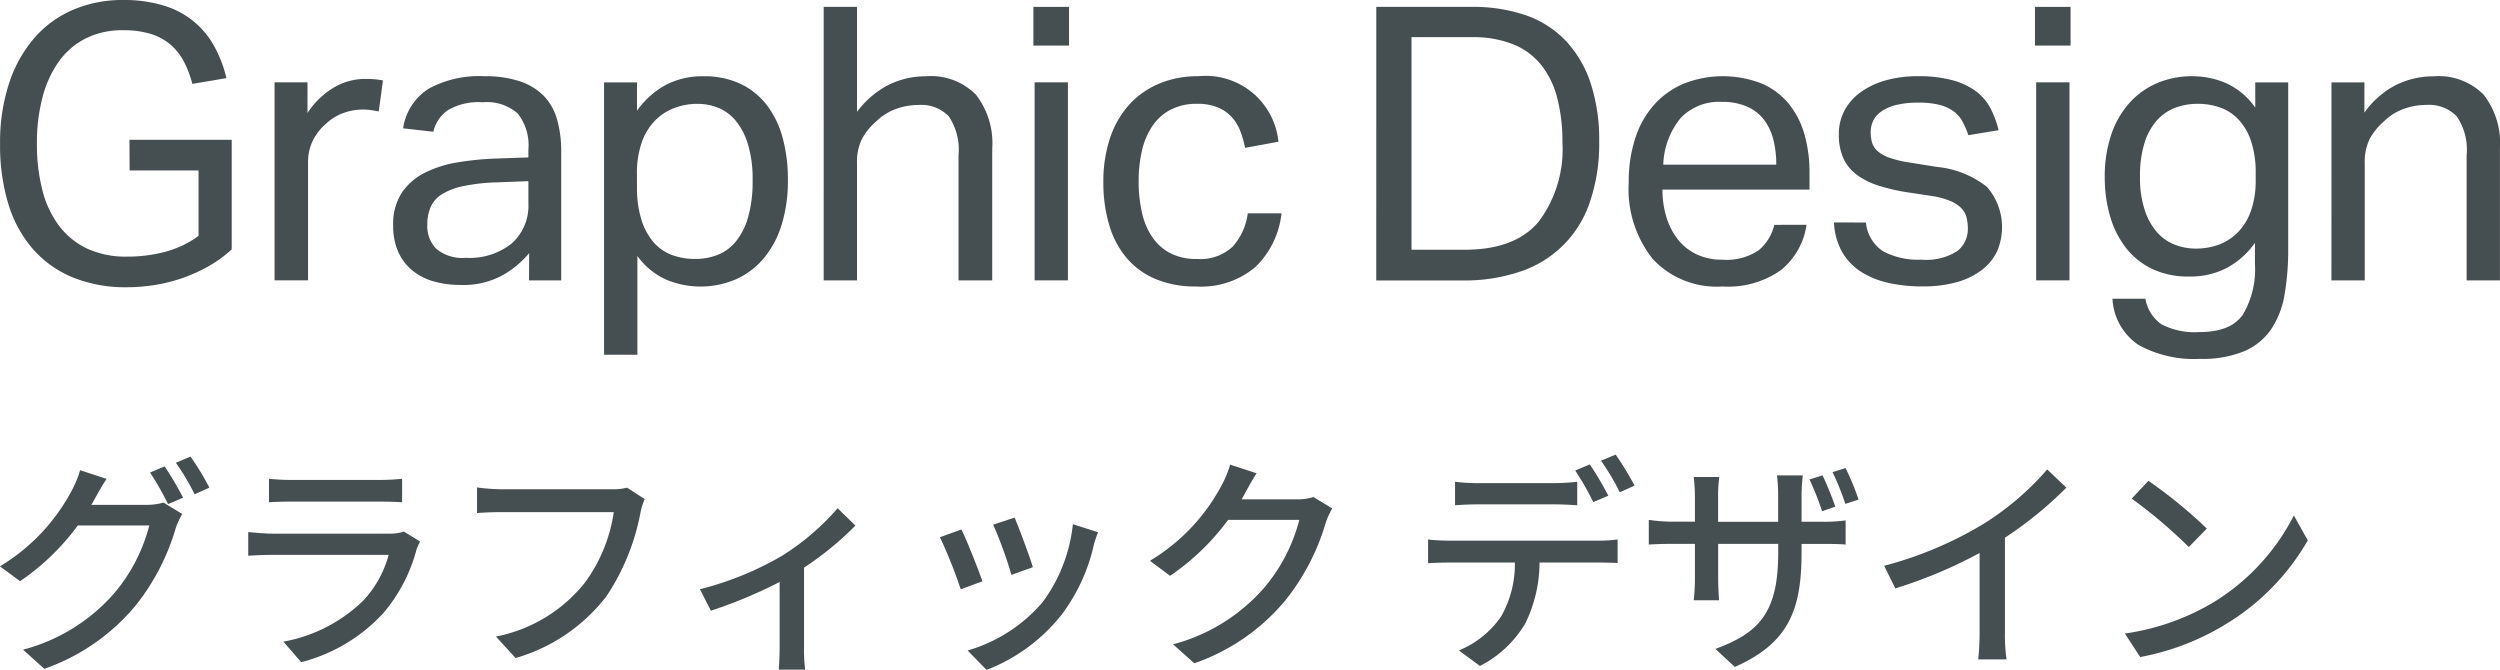 <svg xmlns="http://www.w3.org/2000/svg" width="208.985" height="56" viewBox="0 0 208.985 56">
  <g id="グループ_199" data-name="グループ 199" transform="translate(-13.942 -166.494)">
    <g id="グラフィックデザイン" transform="translate(13.942 204.494)">
      <path id="パス_134" data-name="パス 134" d="M190.449,689.056c-.1.172-.172.324-.286.5h4.6a5.12,5.12,0,0,0,1.432-.19l1.565.954a6.5,6.5,0,0,0-.535,1.164,18.893,18.893,0,0,1-3.36,6.49,17.357,17.357,0,0,1-7.635,5.288l-1.775-1.6a15.268,15.268,0,0,0,7.654-4.753,14.329,14.329,0,0,0,2.9-5.631h-5.974a19.778,19.778,0,0,1-4.83,4.658l-1.68-1.241a16.328,16.328,0,0,0,5.994-6.319,8.918,8.918,0,0,0,.706-1.717l2.214.725C191.06,687.948,190.659,688.674,190.449,689.056Zm7.388-.1-1.26.535a22.793,22.793,0,0,0-1.508-2.635l1.222-.515A27.729,27.729,0,0,1,197.837,688.96Zm2.2-.84-1.241.554a19.153,19.153,0,0,0-1.565-2.634l1.222-.516A22.613,22.613,0,0,1,200.032,688.12Z" transform="translate(-182.528 -685.353)" fill="#454e51"/>
      <path id="パス_135" data-name="パス 135" d="M229.206,694.352A13.505,13.505,0,0,1,226.4,699.7a14.1,14.1,0,0,1-6.834,4.066l-1.488-1.718a12.834,12.834,0,0,0,6.681-3.435,9,9,0,0,0,2.119-3.818h-9.716c-.458,0-1.3.019-2.023.076v-1.985c.744.076,1.47.134,2.023.134h9.773a3.787,3.787,0,0,0,1.222-.172l1.355.84A3.35,3.35,0,0,0,229.206,694.352Zm-10.5-5.822h7.425a18.409,18.409,0,0,0,1.871-.095V690.4c-.477-.038-1.241-.057-1.89-.057h-7.406c-.611,0-1.3.018-1.833.057v-1.966A17.627,17.627,0,0,0,218.708,688.53Z" transform="translate(-194.388 -686.411)" fill="#454e51"/>
      <path id="パス_136" data-name="パス 136" d="M258.865,691.655a18.926,18.926,0,0,1-2.844,7.006,14.711,14.711,0,0,1-7.6,5.172l-1.642-1.794a12.585,12.585,0,0,0,7.463-4.543,13.177,13.177,0,0,0,2.386-5.86H247.26c-.821,0-1.584.038-2.062.077v-2.139a17.121,17.121,0,0,0,2.062.153h9.258a4.861,4.861,0,0,0,1.222-.134l1.47.954A5.8,5.8,0,0,0,258.865,691.655Z" transform="translate(-205.32 -686.826)" fill="#454e51"/>
      <path id="パス_137" data-name="パス 137" d="M281.35,696.275a20.524,20.524,0,0,0,4.638-3.97l1.489,1.45a26.708,26.708,0,0,1-4.294,3.513v6.7a12.192,12.192,0,0,0,.095,1.833h-2.214c.039-.325.077-1.222.077-1.833v-5.5a38.992,38.992,0,0,1-5.746,2.4l-.916-1.794A26.361,26.361,0,0,0,281.35,696.275Z" transform="translate(-215.969 -687.819)" fill="#454e51"/>
      <path id="パス_138" data-name="パス 138" d="M309.559,698.86l-1.813.668a38.981,38.981,0,0,0-1.737-4.352l1.794-.649C308.241,695.4,309.2,697.81,309.559,698.86Zm9.3-2.978a15.3,15.3,0,0,1-2.673,5.764,14.785,14.785,0,0,1-6.28,4.62l-1.584-1.623a13,13,0,0,0,6.261-4.027,13.25,13.25,0,0,0,2.539-6.529l2.1.668C319.045,695.233,318.931,695.577,318.855,695.882Zm-5.077,1.794-1.794.648a35.055,35.055,0,0,0-1.527-4.2l1.794-.592C312.594,694.336,313.529,696.836,313.777,697.676Z" transform="translate(-227.436 -688.266)" fill="#454e51"/>
      <path id="パス_139" data-name="パス 139" d="M341.529,689c-.076.152-.172.325-.267.477h4.581a4.481,4.481,0,0,0,1.432-.192l1.565.954a6.538,6.538,0,0,0-.534,1.164,18.89,18.89,0,0,1-3.36,6.49,17.2,17.2,0,0,1-7.635,5.288l-1.775-1.584a15.3,15.3,0,0,0,7.654-4.772,14.326,14.326,0,0,0,2.9-5.631h-5.955a19.937,19.937,0,0,1-4.849,4.677l-1.68-1.26a16.2,16.2,0,0,0,5.994-6.319,8.445,8.445,0,0,0,.706-1.718l2.214.726C342.14,687.872,341.74,688.616,341.529,689Z" transform="translate(-237.474 -685.735)" fill="#454e51"/>
      <path id="パス_140" data-name="パス 140" d="M371.885,692.451h12.5a12.175,12.175,0,0,0,1.6-.1v1.966c-.459-.019-1.108-.038-1.6-.038h-4.925a11.716,11.716,0,0,1-1.184,5.078,9.33,9.33,0,0,1-3.8,3.569l-1.756-1.3a7.942,7.942,0,0,0,3.531-2.844,8.82,8.82,0,0,0,1.145-4.5h-5.517c-.573,0-1.2.019-1.737.057v-1.985A16.713,16.713,0,0,0,371.885,692.451Zm2.367-4.81H380.7a16.008,16.008,0,0,0,1.909-.115v1.966c-.611-.038-1.3-.076-1.909-.076h-6.433c-.649,0-1.355.038-1.871.076v-1.966A14.4,14.4,0,0,0,374.252,687.641Zm10.957,1.05-1.26.535a22.787,22.787,0,0,0-1.508-2.634l1.222-.515A27.582,27.582,0,0,1,385.209,688.69Zm2.195-.84-1.24.554a19.207,19.207,0,0,0-1.565-2.634l1.222-.515A24.39,24.39,0,0,1,387.4,687.85Z" transform="translate(-250.763 -685.255)" fill="#454e51"/>
      <path id="パス_141" data-name="パス 141" d="M406.324,703.65l-1.623-1.508c3.57-1.316,5.25-2.958,5.25-8.017v-.764h-5.02v2.863c0,.764.057,1.585.076,1.852h-2.119a16.967,16.967,0,0,0,.1-1.852v-2.863h-1.871c-.9,0-1.679.038-1.985.057v-2.062a14.351,14.351,0,0,0,1.985.153h1.871V689.3a14.242,14.242,0,0,0-.1-1.528h2.138a11.748,11.748,0,0,0-.1,1.546v2.2h5.02V689.3a13.172,13.172,0,0,0-.1-1.661h2.157c-.019.267-.1.9-.1,1.661v2.214h1.775a12.794,12.794,0,0,0,1.908-.114v2.023c-.286-.038-.974-.057-1.889-.057h-1.794v.649C411.917,698.936,410.791,701.665,406.324,703.65Zm8.4-13.4-1.107.381a23.26,23.26,0,0,0-1.05-2.653l1.088-.344A26.2,26.2,0,0,1,414.723,690.251Zm1.946-.592-1.107.363a21.779,21.779,0,0,0-1.069-2.653l1.088-.344A22.491,22.491,0,0,1,416.67,689.658Z" transform="translate(-261.303 -685.898)" fill="#454e51"/>
      <path id="パス_142" data-name="パス 142" d="M438.38,691.747a23.54,23.54,0,0,0,5.306-4.543l1.6,1.527a32.157,32.157,0,0,1-5.134,4.181v7.922a14.345,14.345,0,0,0,.134,2.252h-2.367a22.094,22.094,0,0,0,.115-2.252v-6.643a39.071,39.071,0,0,1-7.044,2.959l-.935-1.89A31.531,31.531,0,0,0,438.38,691.747Z" transform="translate(-272.551 -685.964)" fill="#454e51"/>
      <path id="パス_143" data-name="パス 143" d="M469.18,698.8a18.178,18.178,0,0,0,6.624-7.2l1.164,2.08a19.515,19.515,0,0,1-6.7,6.91,21.046,21.046,0,0,1-7.311,2.844l-1.278-1.966A19.835,19.835,0,0,0,469.18,698.8Zm-.649-6.108-1.508,1.546a41.4,41.4,0,0,0-4.772-4.047l1.394-1.489A40.054,40.054,0,0,1,468.53,692.694Z" transform="translate(-284.051 -686.509)" fill="#454e51"/>
    </g>
    <g id="Graphic_design_" data-name="Graphic design " transform="translate(13.942 166.494)">
      <path id="パス_121" data-name="パス 121" d="M634.486,744.1h8.547v9.157a10.178,10.178,0,0,1-1.9,1.393,13.331,13.331,0,0,1-4.514,1.585,14.887,14.887,0,0,1-2.353.192,11.66,11.66,0,0,1-4.5-.816,8.943,8.943,0,0,1-3.33-2.353,10.234,10.234,0,0,1-2.065-3.762,16.684,16.684,0,0,1-.7-5.043,15.756,15.756,0,0,1,.768-5.122,10.984,10.984,0,0,1,2.129-3.779,8.949,8.949,0,0,1,3.25-2.337,10.491,10.491,0,0,1,4.13-.8,11.282,11.282,0,0,1,3.393.465,7.087,7.087,0,0,1,4.226,3.393,10.345,10.345,0,0,1,1.025,2.673l-2.849.48a8.693,8.693,0,0,0-.687-1.825,4.911,4.911,0,0,0-1.1-1.425,4.661,4.661,0,0,0-1.649-.913,7.639,7.639,0,0,0-2.353-.32,6.791,6.791,0,0,0-3.139.69,6.191,6.191,0,0,0-2.24,1.936,9.069,9.069,0,0,0-1.362,2.994,15.006,15.006,0,0,0-.463,3.858,15.453,15.453,0,0,0,.448,3.858,8.349,8.349,0,0,0,1.392,2.994,6.337,6.337,0,0,0,2.353,1.921,7.648,7.648,0,0,0,3.331.673,12.228,12.228,0,0,0,3.25-.417,8.26,8.26,0,0,0,2.737-1.312v-5.475h-5.763Z" transform="translate(-623.664 -732.415)" fill="#454e51"/>
      <path id="パス_122" data-name="パス 122" d="M645.17,738.883h2.753v2.562a6.814,6.814,0,0,1,2.177-2.114,5.143,5.143,0,0,1,2.658-.735,7.341,7.341,0,0,1,1.473.127l-.352,2.594c-.213-.044-.427-.081-.64-.113a4.778,4.778,0,0,0-.7-.048,4.852,4.852,0,0,0-1.569.272,4.279,4.279,0,0,0-1.5.912,4.534,4.534,0,0,0-1.1,1.409,4.1,4.1,0,0,0-.4,1.857v9.829H645.17Z" transform="translate(-622.218 -731.999)" fill="#454e51"/>
      <path id="パス_123" data-name="パス 123" d="M665.827,753.177a8.051,8.051,0,0,1-2.273,1.873,6.836,6.836,0,0,1-3.426.784,8.137,8.137,0,0,1-2.289-.3,4.907,4.907,0,0,1-1.793-.928,4.24,4.24,0,0,1-1.169-1.553,5.283,5.283,0,0,1-.416-2.177,4.787,4.787,0,0,1,.721-2.754,5.024,5.024,0,0,1,1.92-1.665,9.5,9.5,0,0,1,2.706-.865,24.63,24.63,0,0,1,3.106-.32l2.849-.1v-.639a4.284,4.284,0,0,0-.9-3.043,3.917,3.917,0,0,0-2.914-.928,5.121,5.121,0,0,0-2.914.656,3.044,3.044,0,0,0-1.217,1.809l-2.529-.288a4.743,4.743,0,0,1,2.145-3.314,8.791,8.791,0,0,1,4.61-1.041,9.236,9.236,0,0,1,3.026.432,5.021,5.021,0,0,1,2,1.233,4.623,4.623,0,0,1,1.1,1.986,9.72,9.72,0,0,1,.337,2.656V755.45h-2.691Zm-.063-6.019-2.658.1a15.549,15.549,0,0,0-2.816.32,5.419,5.419,0,0,0-1.777.689,2.384,2.384,0,0,0-.928,1.073,3.716,3.716,0,0,0-.272,1.472,2.7,2.7,0,0,0,.751,2,3.415,3.415,0,0,0,2.481.752,5.607,5.607,0,0,0,3.843-1.216,4.219,4.219,0,0,0,1.377-3.329Z" transform="translate(-621.593 -732.013)" fill="#454e51"/>
      <path id="パス_124" data-name="パス 124" d="M670.978,738.9h2.753v2.369a7.176,7.176,0,0,1,2.386-2.145,6.589,6.589,0,0,1,3.185-.736,7.042,7.042,0,0,1,3.091.64,6.055,6.055,0,0,1,2.209,1.793,7.842,7.842,0,0,1,1.312,2.737,13.27,13.27,0,0,1,.433,3.507,12.4,12.4,0,0,1-.513,3.7,8.02,8.02,0,0,1-1.473,2.8,6.54,6.54,0,0,1-2.32,1.778,7.469,7.469,0,0,1-5.827.063,5.933,5.933,0,0,1-2.449-2v8.26h-2.786Zm2.753,8.742a8.964,8.964,0,0,0,.368,2.736,5.321,5.321,0,0,0,1.008,1.873,3.753,3.753,0,0,0,1.538,1.073,5.517,5.517,0,0,0,1.953.336,5.055,5.055,0,0,0,1.9-.352,3.723,3.723,0,0,0,1.522-1.137,5.747,5.747,0,0,0,1.008-2.032,10.837,10.837,0,0,0,.369-3.043,10.041,10.041,0,0,0-.4-3.056,5.616,5.616,0,0,0-1.042-1.97,3.708,3.708,0,0,0-1.457-1.055,4.561,4.561,0,0,0-1.68-.321,5.4,5.4,0,0,0-2.018.369,4.48,4.48,0,0,0-1.616,1.087,4.946,4.946,0,0,0-1.073,1.825,7.738,7.738,0,0,0-.385,2.545Z" transform="translate(-620.483 -732.013)" fill="#454e51"/>
      <path id="パス_125" data-name="パス 125" d="M688.182,732.955h2.787v8.773a7.643,7.643,0,0,1,2.673-2.273,7.006,7.006,0,0,1,3.088-.7,5.3,5.3,0,0,1,4.178,1.537,6.612,6.612,0,0,1,1.362,4.515v11.013h-2.817v-10.47a4.993,4.993,0,0,0-.818-3.249,3.184,3.184,0,0,0-2.544-.946,5.5,5.5,0,0,0-1.841.321A4.524,4.524,0,0,0,692.6,742.5a5.328,5.328,0,0,0-1.218,1.488,4.342,4.342,0,0,0-.415,2.033v9.8h-2.787Z" transform="translate(-619.326 -732.379)" fill="#454e51"/>
      <path id="パス_126" data-name="パス 126" d="M704.61,732.955h2.977v3.234H704.61Zm.1,6.307h2.784v16.553h-2.784Z" transform="translate(-618.222 -732.379)" fill="#454e51"/>
      <path id="パス_127" data-name="パス 127" d="M724.98,749.847a7.339,7.339,0,0,1-2.177,4.482,7.026,7.026,0,0,1-4.964,1.633,8.62,8.62,0,0,1-3.345-.608,6.413,6.413,0,0,1-2.434-1.745,7.575,7.575,0,0,1-1.473-2.753,12.357,12.357,0,0,1-.5-3.634,11.429,11.429,0,0,1,.543-3.618,7.87,7.87,0,0,1,1.57-2.786,7.063,7.063,0,0,1,2.5-1.793,8.27,8.27,0,0,1,3.33-.64,6.106,6.106,0,0,1,6.692,5.476l-2.786.511a8.227,8.227,0,0,0-.431-1.473,3.608,3.608,0,0,0-.752-1.168,3.278,3.278,0,0,0-1.17-.769,4.5,4.5,0,0,0-1.649-.272,4.694,4.694,0,0,0-2.24.5,4.189,4.189,0,0,0-1.521,1.377,6.127,6.127,0,0,0-.865,2.065,11.284,11.284,0,0,0-.272,2.529,11.909,11.909,0,0,0,.257,2.53,6.077,6.077,0,0,0,.832,2.064,4.156,4.156,0,0,0,1.5,1.393,4.647,4.647,0,0,0,2.273.512,3.955,3.955,0,0,0,2.994-1.025,5.115,5.115,0,0,0,1.264-2.786Z" transform="translate(-617.853 -732.013)" fill="#454e51"/>
      <path id="パス_128" data-name="パス 128" d="M731.466,732.955h8a13.454,13.454,0,0,1,4.465.689,8.4,8.4,0,0,1,3.33,2.1,9.468,9.468,0,0,1,2.1,3.522,15.1,15.1,0,0,1,.737,4.964,14.894,14.894,0,0,1-.786,5.058,9.127,9.127,0,0,1-5.842,5.8,14.348,14.348,0,0,1-4.74.735h-7.267Zm7.395,20.3q4.258,0,6.212-2.386a10.1,10.1,0,0,0,1.953-6.579,14.483,14.483,0,0,0-.433-3.713,7.355,7.355,0,0,0-1.344-2.771,5.792,5.792,0,0,0-2.353-1.729,9.012,9.012,0,0,0-3.426-.592h-5.06v17.771Z" transform="translate(-616.416 -732.379)" fill="#454e51"/>
      <path id="パス_129" data-name="パス 129" d="M766.1,750.807a5.959,5.959,0,0,1-2.129,3.778,7.681,7.681,0,0,1-4.915,1.377,7.31,7.31,0,0,1-5.8-2.289,9.338,9.338,0,0,1-2.017-6.386,11.628,11.628,0,0,1,.576-3.811,7.759,7.759,0,0,1,1.617-2.786,6.983,6.983,0,0,1,2.481-1.713,8.921,8.921,0,0,1,6.435.016,6,6,0,0,1,2.257,1.681,7.115,7.115,0,0,1,1.313,2.545,11.456,11.456,0,0,1,.432,3.234v1.41H754.059a7.716,7.716,0,0,0,.336,2.32,5.669,5.669,0,0,0,.962,1.858,4.372,4.372,0,0,0,1.552,1.232,4.878,4.878,0,0,0,2.145.448,4.787,4.787,0,0,0,3.042-.783,3.958,3.958,0,0,0,1.313-2.13Zm-2.529-5.027a8.316,8.316,0,0,0-.256-2.144,4.516,4.516,0,0,0-.8-1.65,3.647,3.647,0,0,0-1.409-1.073,5.12,5.12,0,0,0-2.081-.383,4.433,4.433,0,0,0-3.442,1.344,6.463,6.463,0,0,0-1.457,3.906Z" transform="translate(-615.086 -732.013)" fill="#454e51"/>
      <path id="パス_130" data-name="パス 130" d="M769.989,750.616a3.226,3.226,0,0,0,1.456,2.416,6.27,6.27,0,0,0,3.187.688,4.786,4.786,0,0,0,2.993-.72,2.341,2.341,0,0,0,.882-1.905,3.675,3.675,0,0,0-.112-.913,1.735,1.735,0,0,0-.432-.767,2.778,2.778,0,0,0-.9-.593,6.607,6.607,0,0,0-1.5-.416l-2.114-.319a15.73,15.73,0,0,1-2.464-.576,6.11,6.11,0,0,1-1.793-.914,3.516,3.516,0,0,1-1.1-1.377,4.768,4.768,0,0,1-.369-1.969,4.163,4.163,0,0,1,.5-2.049,4.545,4.545,0,0,1,1.377-1.52,6.651,6.651,0,0,1,2.08-.962,9.657,9.657,0,0,1,2.611-.336,10.794,10.794,0,0,1,2.992.352,5.77,5.77,0,0,1,1.97.96,4.232,4.232,0,0,1,1.184,1.441,8.322,8.322,0,0,1,.641,1.761l-2.529.416a6.8,6.8,0,0,0-.513-1.184,2.524,2.524,0,0,0-.767-.848,3.557,3.557,0,0,0-1.169-.513,7.109,7.109,0,0,0-1.713-.176,7.535,7.535,0,0,0-1.921.208,3.573,3.573,0,0,0-1.234.56,2.042,2.042,0,0,0-.655.784,2.226,2.226,0,0,0-.192.914,2.984,2.984,0,0,0,.128.911,1.533,1.533,0,0,0,.48.7,3.059,3.059,0,0,0,.959.528,8.869,8.869,0,0,0,1.57.384l2.4.384a8,8,0,0,1,4.178,1.666,5.12,5.12,0,0,1,.849,5.394,4.282,4.282,0,0,1-1.249,1.537,6.127,6.127,0,0,1-2.081,1.025,10.35,10.35,0,0,1-2.915.368,12.863,12.863,0,0,1-2.8-.288,7.185,7.185,0,0,1-2.288-.913,4.836,4.836,0,0,1-1.6-1.648,5.542,5.542,0,0,1-.7-2.5Z" transform="translate(-614.007 -732.013)" fill="#454e51"/>
      <path id="パス_131" data-name="パス 131" d="M783.058,732.955h2.976v3.234h-2.976Zm.1,6.307h2.786v16.553h-2.786Z" transform="translate(-612.947 -732.379)" fill="#454e51"/>
      <path id="パス_132" data-name="パス 132" d="M791.921,756.987a3.281,3.281,0,0,0,1.36,2.145,6.037,6.037,0,0,0,3.154.64q2.625,0,3.635-1.456a7.44,7.44,0,0,0,1.009-4.243v-1.76a6.835,6.835,0,0,1-2.322,2.08,6.576,6.576,0,0,1-3.185.736,6.972,6.972,0,0,1-3.123-.656,6.1,6.1,0,0,1-2.193-1.793,7.936,7.936,0,0,1-1.3-2.64,11.717,11.717,0,0,1-.432-3.235,10.916,10.916,0,0,1,.513-3.442,7.614,7.614,0,0,1,1.473-2.656,6.591,6.591,0,0,1,2.32-1.714,7.414,7.414,0,0,1,3.059-.608,7.157,7.157,0,0,1,2.736.56,6.006,6.006,0,0,1,2.481,2.066V738.9h2.754V752.76a22.11,22.11,0,0,1-.3,3.859,7.432,7.432,0,0,1-1.121,2.913,5.207,5.207,0,0,1-2.257,1.841,9.2,9.2,0,0,1-3.713.64,9.591,9.591,0,0,1-5.123-1.167,4.949,4.949,0,0,1-2.177-3.859Zm9.221-10.438a8.4,8.4,0,0,0-.385-2.736A4.9,4.9,0,0,0,799.7,742a3.9,3.9,0,0,0-1.553-1.009,5.631,5.631,0,0,0-1.842-.3,5.3,5.3,0,0,0-1.905.336,3.893,3.893,0,0,0-1.536,1.073,5.122,5.122,0,0,0-1.024,1.889,9.193,9.193,0,0,0-.368,2.785,8.626,8.626,0,0,0,.4,2.818,5.276,5.276,0,0,0,1.041,1.857,3.8,3.8,0,0,0,1.488,1.025,4.825,4.825,0,0,0,1.714.32,5.545,5.545,0,0,0,2-.351,4.323,4.323,0,0,0,1.585-1.058,4.925,4.925,0,0,0,1.056-1.777,7.451,7.451,0,0,0,.385-2.513Z" transform="translate(-612.58 -732.013)" fill="#454e51"/>
      <path id="パス_133" data-name="パス 133" d="M806.283,738.9h2.753v2.529a7.387,7.387,0,0,1,2.691-2.337,7.1,7.1,0,0,1,3.1-.7,5.3,5.3,0,0,1,4.178,1.537,6.617,6.617,0,0,1,1.361,4.515V755.45h-2.785V744.98a4.936,4.936,0,0,0-.831-3.249,3.243,3.243,0,0,0-2.562-.946,5.491,5.491,0,0,0-1.84.321,4.512,4.512,0,0,0-1.649,1.025,5.325,5.325,0,0,0-1.218,1.488,4.329,4.329,0,0,0-.416,2.033v9.8h-2.785Z" transform="translate(-611.386 -732.013)" fill="#454e51"/>
    </g>
  </g>
</svg>
